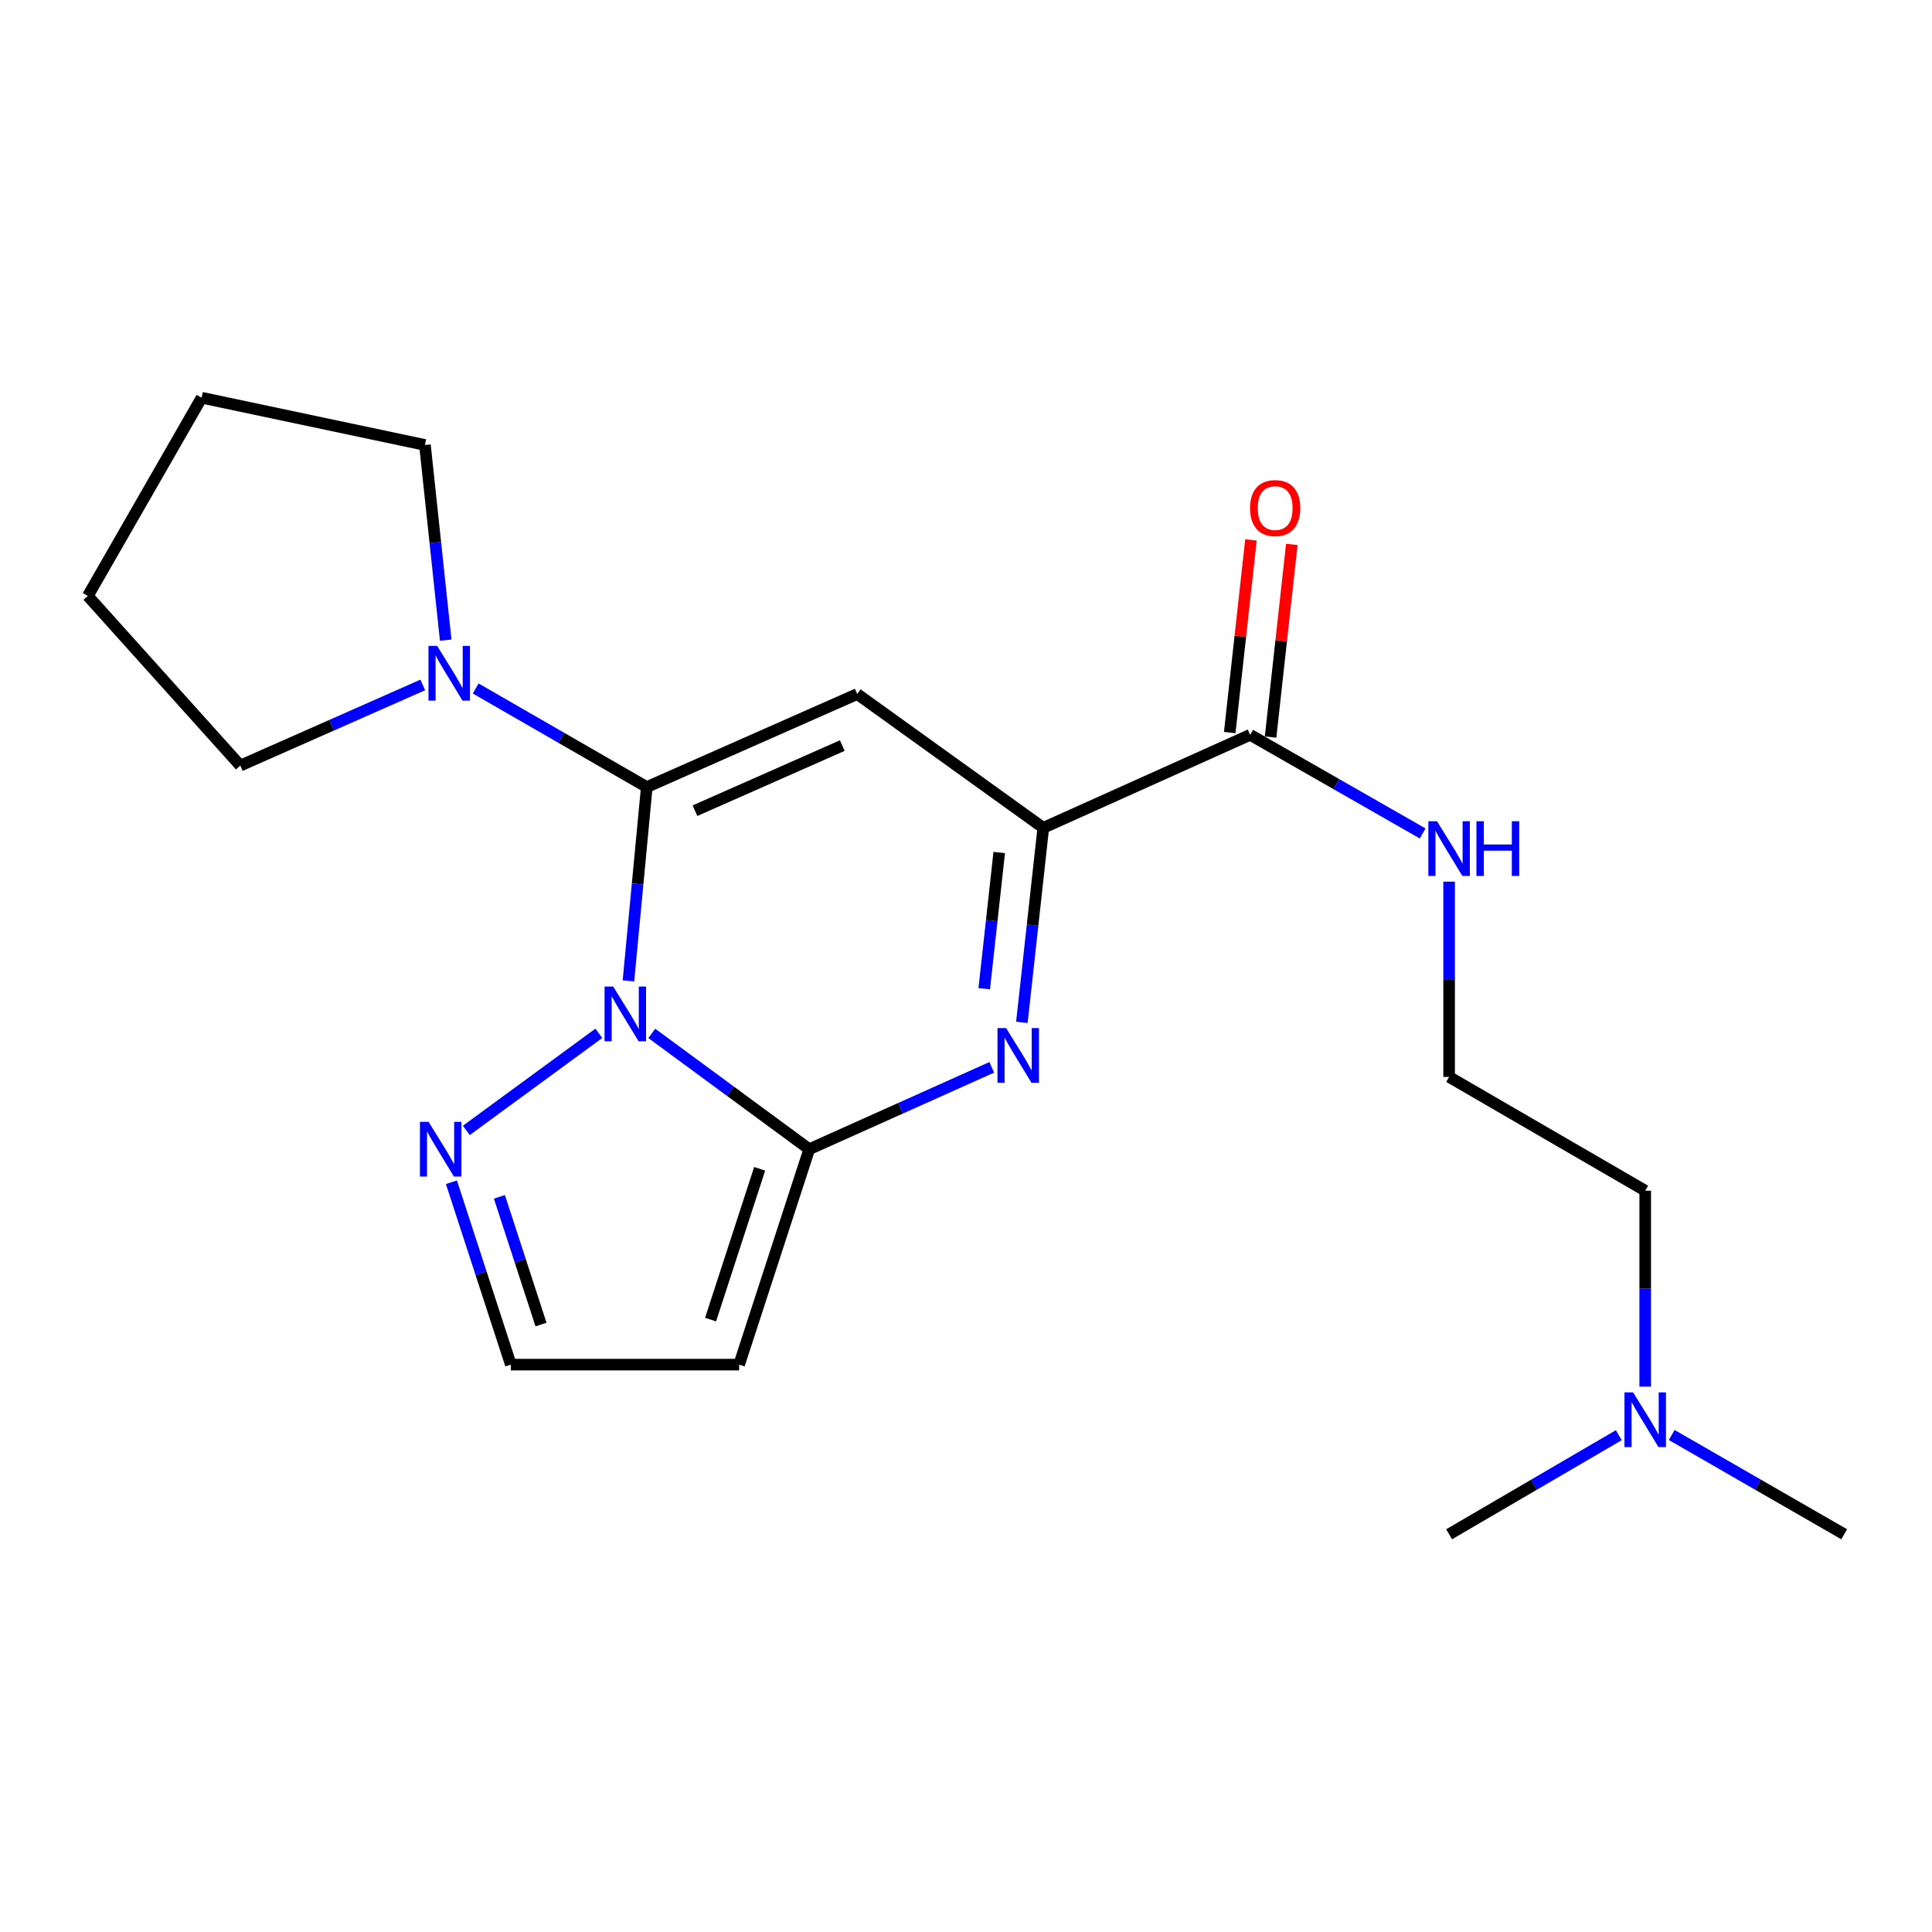 <?xml version='1.0' encoding='iso-8859-1'?>
<svg version='1.1' baseProfile='full'
              xmlns='http://www.w3.org/2000/svg'
                      xmlns:rdkit='http://www.rdkit.org/xml'
                      xmlns:xlink='http://www.w3.org/1999/xlink'
                  xml:space='preserve'
width='1000px' height='1000px' viewBox='0 0 1000 1000'>
<!-- END OF HEADER -->
<rect style='opacity:1.0;fill:#FFFFFF;stroke:none' width='1000' height='1000' x='0' y='0'> </rect>
<path class='bond-0' d='M 334.772,407.382 L 330.027,457.54' style='fill:none;fill-rule:evenodd;stroke:#000000;stroke-width:6px;stroke-linecap:butt;stroke-linejoin:miter;stroke-opacity:1' />
<path class='bond-0' d='M 330.027,457.54 L 325.282,507.697' style='fill:none;fill-rule:evenodd;stroke:#0000FF;stroke-width:6px;stroke-linecap:butt;stroke-linejoin:miter;stroke-opacity:1' />
<path class='bond-2' d='M 334.772,407.382 L 443.699,359.235' style='fill:none;fill-rule:evenodd;stroke:#000000;stroke-width:6px;stroke-linecap:butt;stroke-linejoin:miter;stroke-opacity:1' />
<path class='bond-2' d='M 359.711,419.617 L 435.96,385.914' style='fill:none;fill-rule:evenodd;stroke:#000000;stroke-width:6px;stroke-linecap:butt;stroke-linejoin:miter;stroke-opacity:1' />
<path class='bond-6' d='M 334.772,407.382 L 290.492,381.869' style='fill:none;fill-rule:evenodd;stroke:#000000;stroke-width:6px;stroke-linecap:butt;stroke-linejoin:miter;stroke-opacity:1' />
<path class='bond-6' d='M 290.492,381.869 L 246.212,356.357' style='fill:none;fill-rule:evenodd;stroke:#0000FF;stroke-width:6px;stroke-linecap:butt;stroke-linejoin:miter;stroke-opacity:1' />
<path class='bond-1' d='M 337.358,534.878 L 378.113,564.853' style='fill:none;fill-rule:evenodd;stroke:#0000FF;stroke-width:6px;stroke-linecap:butt;stroke-linejoin:miter;stroke-opacity:1' />
<path class='bond-1' d='M 378.113,564.853 L 418.869,594.828' style='fill:none;fill-rule:evenodd;stroke:#000000;stroke-width:6px;stroke-linecap:butt;stroke-linejoin:miter;stroke-opacity:1' />
<path class='bond-5' d='M 309.961,534.845 L 241.368,585.1' style='fill:none;fill-rule:evenodd;stroke:#0000FF;stroke-width:6px;stroke-linecap:butt;stroke-linejoin:miter;stroke-opacity:1' />
<path class='bond-7' d='M 418.869,594.828 L 382.576,706.331' style='fill:none;fill-rule:evenodd;stroke:#000000;stroke-width:6px;stroke-linecap:butt;stroke-linejoin:miter;stroke-opacity:1' />
<path class='bond-7' d='M 393.197,604.969 L 367.792,683.022' style='fill:none;fill-rule:evenodd;stroke:#000000;stroke-width:6px;stroke-linecap:butt;stroke-linejoin:miter;stroke-opacity:1' />
<path class='bond-22' d='M 418.869,594.828 L 466.102,573.639' style='fill:none;fill-rule:evenodd;stroke:#000000;stroke-width:6px;stroke-linecap:butt;stroke-linejoin:miter;stroke-opacity:1' />
<path class='bond-22' d='M 466.102,573.639 L 513.336,552.451' style='fill:none;fill-rule:evenodd;stroke:#0000FF;stroke-width:6px;stroke-linecap:butt;stroke-linejoin:miter;stroke-opacity:1' />
<path class='bond-4' d='M 443.699,359.235 L 540.004,428.489' style='fill:none;fill-rule:evenodd;stroke:#000000;stroke-width:6px;stroke-linecap:butt;stroke-linejoin:miter;stroke-opacity:1' />
<path class='bond-3' d='M 528.924,529.18 L 534.464,478.834' style='fill:none;fill-rule:evenodd;stroke:#0000FF;stroke-width:6px;stroke-linecap:butt;stroke-linejoin:miter;stroke-opacity:1' />
<path class='bond-3' d='M 534.464,478.834 L 540.004,428.489' style='fill:none;fill-rule:evenodd;stroke:#000000;stroke-width:6px;stroke-linecap:butt;stroke-linejoin:miter;stroke-opacity:1' />
<path class='bond-3' d='M 509.441,511.75 L 513.319,476.508' style='fill:none;fill-rule:evenodd;stroke:#0000FF;stroke-width:6px;stroke-linecap:butt;stroke-linejoin:miter;stroke-opacity:1' />
<path class='bond-3' d='M 513.319,476.508 L 517.197,441.266' style='fill:none;fill-rule:evenodd;stroke:#000000;stroke-width:6px;stroke-linecap:butt;stroke-linejoin:miter;stroke-opacity:1' />
<path class='bond-8' d='M 540.004,428.489 L 647.076,380.342' style='fill:none;fill-rule:evenodd;stroke:#000000;stroke-width:6px;stroke-linecap:butt;stroke-linejoin:miter;stroke-opacity:1' />
<path class='bond-9' d='M 233.657,611.92 L 249.032,659.125' style='fill:none;fill-rule:evenodd;stroke:#0000FF;stroke-width:6px;stroke-linecap:butt;stroke-linejoin:miter;stroke-opacity:1' />
<path class='bond-9' d='M 249.032,659.125 L 264.407,706.331' style='fill:none;fill-rule:evenodd;stroke:#000000;stroke-width:6px;stroke-linecap:butt;stroke-linejoin:miter;stroke-opacity:1' />
<path class='bond-9' d='M 258.497,619.494 L 269.259,652.538' style='fill:none;fill-rule:evenodd;stroke:#0000FF;stroke-width:6px;stroke-linecap:butt;stroke-linejoin:miter;stroke-opacity:1' />
<path class='bond-9' d='M 269.259,652.538 L 280.022,685.582' style='fill:none;fill-rule:evenodd;stroke:#000000;stroke-width:6px;stroke-linecap:butt;stroke-linejoin:miter;stroke-opacity:1' />
<path class='bond-14' d='M 230.699,331.338 L 225.324,280.825' style='fill:none;fill-rule:evenodd;stroke:#0000FF;stroke-width:6px;stroke-linecap:butt;stroke-linejoin:miter;stroke-opacity:1' />
<path class='bond-14' d='M 225.324,280.825 L 219.948,230.312' style='fill:none;fill-rule:evenodd;stroke:#000000;stroke-width:6px;stroke-linecap:butt;stroke-linejoin:miter;stroke-opacity:1' />
<path class='bond-15' d='M 218.826,354.523 L 171.601,375.398' style='fill:none;fill-rule:evenodd;stroke:#0000FF;stroke-width:6px;stroke-linecap:butt;stroke-linejoin:miter;stroke-opacity:1' />
<path class='bond-15' d='M 171.601,375.398 L 124.375,396.273' style='fill:none;fill-rule:evenodd;stroke:#000000;stroke-width:6px;stroke-linecap:butt;stroke-linejoin:miter;stroke-opacity:1' />
<path class='bond-23' d='M 382.576,706.331 L 264.407,706.331' style='fill:none;fill-rule:evenodd;stroke:#000000;stroke-width:6px;stroke-linecap:butt;stroke-linejoin:miter;stroke-opacity:1' />
<path class='bond-10' d='M 657.648,381.508 L 663.147,331.647' style='fill:none;fill-rule:evenodd;stroke:#000000;stroke-width:6px;stroke-linecap:butt;stroke-linejoin:miter;stroke-opacity:1' />
<path class='bond-10' d='M 663.147,331.647 L 668.646,281.786' style='fill:none;fill-rule:evenodd;stroke:#FF0000;stroke-width:6px;stroke-linecap:butt;stroke-linejoin:miter;stroke-opacity:1' />
<path class='bond-10' d='M 636.503,379.176 L 642.003,329.315' style='fill:none;fill-rule:evenodd;stroke:#000000;stroke-width:6px;stroke-linecap:butt;stroke-linejoin:miter;stroke-opacity:1' />
<path class='bond-10' d='M 642.003,329.315 L 647.502,279.454' style='fill:none;fill-rule:evenodd;stroke:#FF0000;stroke-width:6px;stroke-linecap:butt;stroke-linejoin:miter;stroke-opacity:1' />
<path class='bond-11' d='M 647.076,380.342 L 691.714,405.868' style='fill:none;fill-rule:evenodd;stroke:#000000;stroke-width:6px;stroke-linecap:butt;stroke-linejoin:miter;stroke-opacity:1' />
<path class='bond-11' d='M 691.714,405.868 L 736.352,431.394' style='fill:none;fill-rule:evenodd;stroke:#0000FF;stroke-width:6px;stroke-linecap:butt;stroke-linejoin:miter;stroke-opacity:1' />
<path class='bond-13' d='M 750.058,456.346 L 750.058,506.879' style='fill:none;fill-rule:evenodd;stroke:#0000FF;stroke-width:6px;stroke-linecap:butt;stroke-linejoin:miter;stroke-opacity:1' />
<path class='bond-13' d='M 750.058,506.879 L 750.058,557.412' style='fill:none;fill-rule:evenodd;stroke:#000000;stroke-width:6px;stroke-linecap:butt;stroke-linejoin:miter;stroke-opacity:1' />
<path class='bond-12' d='M 851.563,717.736 L 851.563,667.019' style='fill:none;fill-rule:evenodd;stroke:#0000FF;stroke-width:6px;stroke-linecap:butt;stroke-linejoin:miter;stroke-opacity:1' />
<path class='bond-12' d='M 851.563,667.019 L 851.563,616.301' style='fill:none;fill-rule:evenodd;stroke:#000000;stroke-width:6px;stroke-linecap:butt;stroke-linejoin:miter;stroke-opacity:1' />
<path class='bond-17' d='M 865.274,742.752 L 909.91,768.446' style='fill:none;fill-rule:evenodd;stroke:#0000FF;stroke-width:6px;stroke-linecap:butt;stroke-linejoin:miter;stroke-opacity:1' />
<path class='bond-17' d='M 909.91,768.446 L 954.545,794.139' style='fill:none;fill-rule:evenodd;stroke:#000000;stroke-width:6px;stroke-linecap:butt;stroke-linejoin:miter;stroke-opacity:1' />
<path class='bond-18' d='M 837.884,742.848 L 793.971,768.494' style='fill:none;fill-rule:evenodd;stroke:#0000FF;stroke-width:6px;stroke-linecap:butt;stroke-linejoin:miter;stroke-opacity:1' />
<path class='bond-18' d='M 793.971,768.494 L 750.058,794.139' style='fill:none;fill-rule:evenodd;stroke:#000000;stroke-width:6px;stroke-linecap:butt;stroke-linejoin:miter;stroke-opacity:1' />
<path class='bond-16' d='M 750.058,557.412 L 851.563,616.301' style='fill:none;fill-rule:evenodd;stroke:#000000;stroke-width:6px;stroke-linecap:butt;stroke-linejoin:miter;stroke-opacity:1' />
<path class='bond-19' d='M 219.948,230.312 L 104.356,205.861' style='fill:none;fill-rule:evenodd;stroke:#000000;stroke-width:6px;stroke-linecap:butt;stroke-linejoin:miter;stroke-opacity:1' />
<path class='bond-20' d='M 124.375,396.273 L 45.455,308.465' style='fill:none;fill-rule:evenodd;stroke:#000000;stroke-width:6px;stroke-linecap:butt;stroke-linejoin:miter;stroke-opacity:1' />
<path class='bond-21' d='M 104.356,205.861 L 45.455,308.465' style='fill:none;fill-rule:evenodd;stroke:#000000;stroke-width:6px;stroke-linecap:butt;stroke-linejoin:miter;stroke-opacity:1' />
<path  class='atom-1' d='M 317.403 510.646
L 326.683 525.646
Q 327.603 527.126, 329.083 529.806
Q 330.563 532.486, 330.643 532.646
L 330.643 510.646
L 334.403 510.646
L 334.403 538.966
L 330.523 538.966
L 320.563 522.566
Q 319.403 520.646, 318.163 518.446
Q 316.963 516.246, 316.603 515.566
L 316.603 538.966
L 312.923 538.966
L 312.923 510.646
L 317.403 510.646
' fill='#0000FF'/>
<path  class='atom-4' d='M 520.78 532.143
L 530.06 547.143
Q 530.98 548.623, 532.46 551.303
Q 533.94 553.983, 534.02 554.143
L 534.02 532.143
L 537.78 532.143
L 537.78 560.463
L 533.9 560.463
L 523.94 544.063
Q 522.78 542.143, 521.54 539.943
Q 520.34 537.743, 519.98 537.063
L 519.98 560.463
L 516.3 560.463
L 516.3 532.143
L 520.78 532.143
' fill='#0000FF'/>
<path  class='atom-6' d='M 221.831 580.668
L 231.111 595.668
Q 232.031 597.148, 233.511 599.828
Q 234.991 602.508, 235.071 602.668
L 235.071 580.668
L 238.831 580.668
L 238.831 608.988
L 234.951 608.988
L 224.991 592.588
Q 223.831 590.668, 222.591 588.468
Q 221.391 586.268, 221.031 585.588
L 221.031 608.988
L 217.351 608.988
L 217.351 580.668
L 221.831 580.668
' fill='#0000FF'/>
<path  class='atom-7' d='M 226.262 334.309
L 235.542 349.309
Q 236.462 350.789, 237.942 353.469
Q 239.422 356.149, 239.502 356.309
L 239.502 334.309
L 243.262 334.309
L 243.262 362.629
L 239.382 362.629
L 229.422 346.229
Q 228.262 344.309, 227.022 342.109
Q 225.822 339.909, 225.462 339.229
L 225.462 362.629
L 221.782 362.629
L 221.782 334.309
L 226.262 334.309
' fill='#0000FF'/>
<path  class='atom-11' d='M 647.028 262.986
Q 647.028 256.186, 650.388 252.386
Q 653.748 248.586, 660.028 248.586
Q 666.308 248.586, 669.668 252.386
Q 673.028 256.186, 673.028 262.986
Q 673.028 269.866, 669.628 273.786
Q 666.228 277.666, 660.028 277.666
Q 653.788 277.666, 650.388 273.786
Q 647.028 269.906, 647.028 262.986
M 660.028 274.466
Q 664.348 274.466, 666.668 271.586
Q 669.028 268.666, 669.028 262.986
Q 669.028 257.426, 666.668 254.626
Q 664.348 251.786, 660.028 251.786
Q 655.708 251.786, 653.348 254.586
Q 651.028 257.386, 651.028 262.986
Q 651.028 268.706, 653.348 271.586
Q 655.708 274.466, 660.028 274.466
' fill='#FF0000'/>
<path  class='atom-12' d='M 743.798 425.072
L 753.078 440.072
Q 753.998 441.552, 755.478 444.232
Q 756.958 446.912, 757.038 447.072
L 757.038 425.072
L 760.798 425.072
L 760.798 453.392
L 756.918 453.392
L 746.958 436.992
Q 745.798 435.072, 744.558 432.872
Q 743.358 430.672, 742.998 429.992
L 742.998 453.392
L 739.318 453.392
L 739.318 425.072
L 743.798 425.072
' fill='#0000FF'/>
<path  class='atom-12' d='M 764.198 425.072
L 768.038 425.072
L 768.038 437.112
L 782.518 437.112
L 782.518 425.072
L 786.358 425.072
L 786.358 453.392
L 782.518 453.392
L 782.518 440.312
L 768.038 440.312
L 768.038 453.392
L 764.198 453.392
L 764.198 425.072
' fill='#0000FF'/>
<path  class='atom-13' d='M 845.303 720.7
L 854.583 735.7
Q 855.503 737.18, 856.983 739.86
Q 858.463 742.54, 858.543 742.7
L 858.543 720.7
L 862.303 720.7
L 862.303 749.02
L 858.423 749.02
L 848.463 732.62
Q 847.303 730.7, 846.063 728.5
Q 844.863 726.3, 844.503 725.62
L 844.503 749.02
L 840.823 749.02
L 840.823 720.7
L 845.303 720.7
' fill='#0000FF'/>
</svg>
